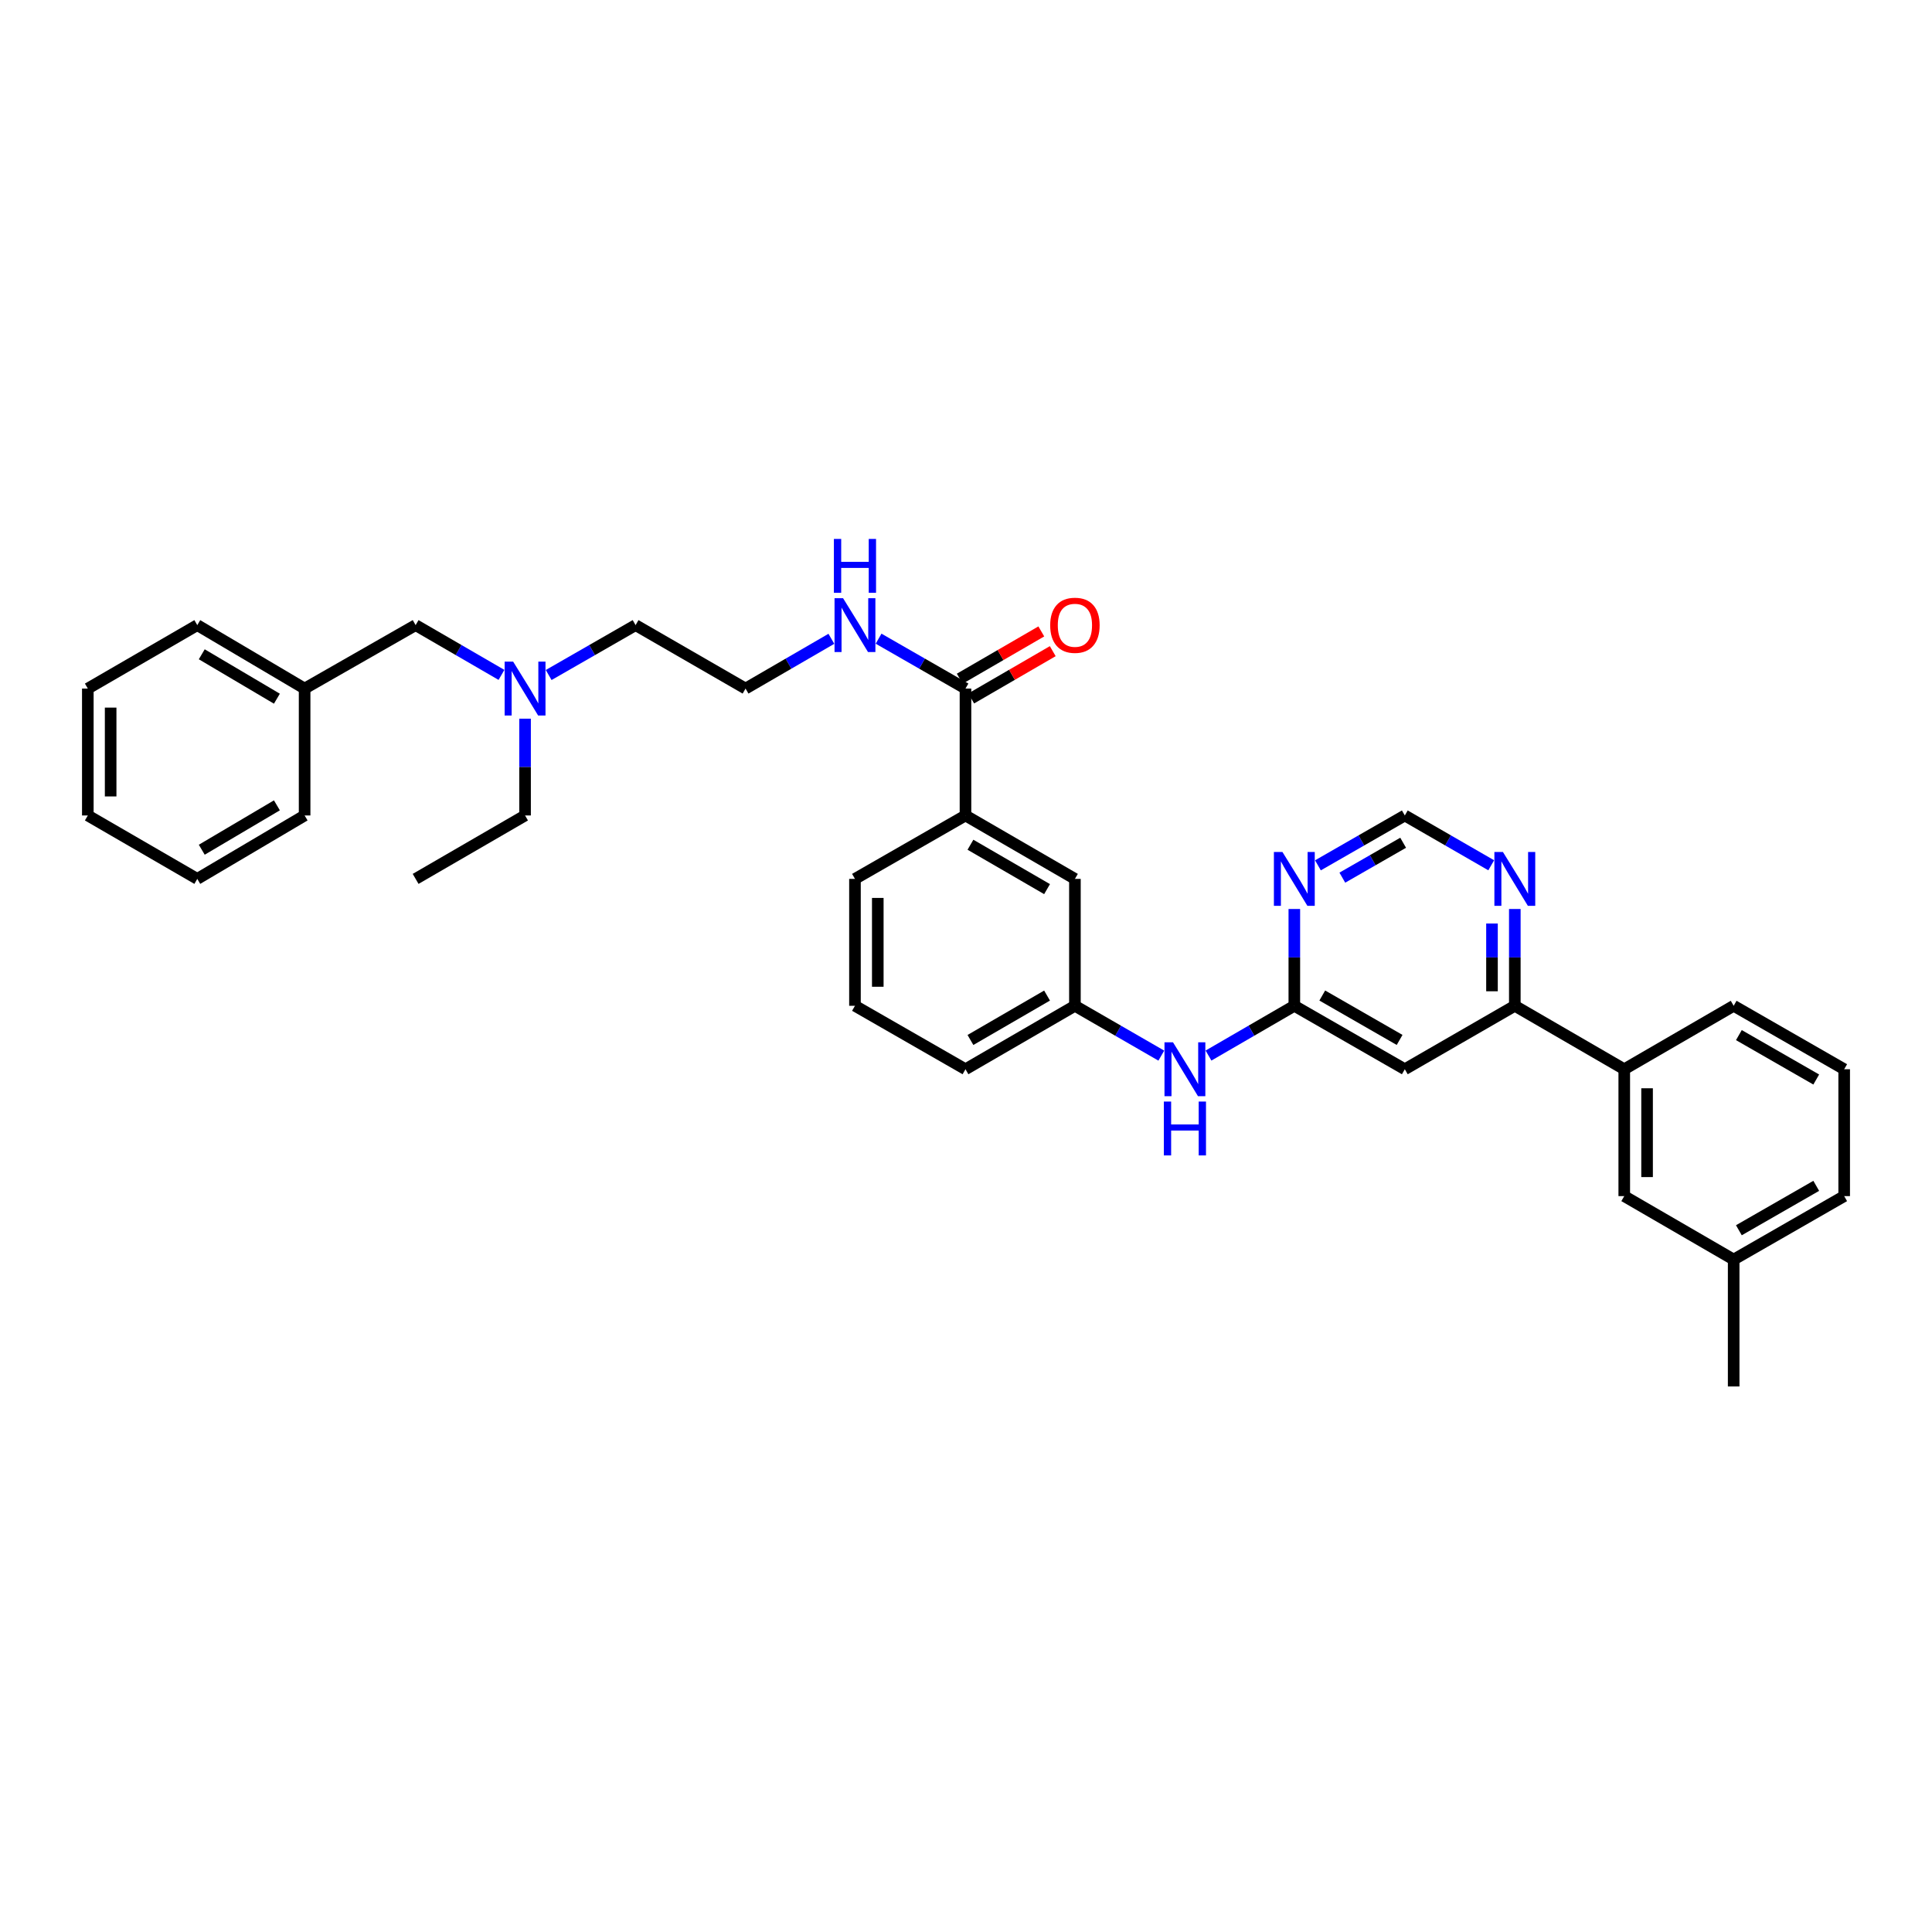 <?xml version='1.0' encoding='iso-8859-1'?>
<svg version='1.1' baseProfile='full'
              xmlns='http://www.w3.org/2000/svg'
                      xmlns:rdkit='http://www.rdkit.org/xml'
                      xmlns:xlink='http://www.w3.org/1999/xlink'
                  xml:space='preserve'
width='1000px' height='1000px' viewBox='0 0 1000 1000'>
<!-- END OF HEADER -->
<rect style='opacity:1.0;fill:#FFFFFF;stroke:none' width='1000' height='1000' x='0' y='0'> </rect>
<path class='bond-0' d='M 669.942,520.596 L 727.132,553.438' style='fill:none;fill-rule:evenodd;stroke:#000000;stroke-width:6px;stroke-linecap:butt;stroke-linejoin:miter;stroke-opacity:1' />
<path class='bond-0' d='M 684.403,515.278 L 724.436,538.267' style='fill:none;fill-rule:evenodd;stroke:#000000;stroke-width:6px;stroke-linecap:butt;stroke-linejoin:miter;stroke-opacity:1' />
<path class='bond-1' d='M 669.942,520.596 L 669.942,495.546' style='fill:none;fill-rule:evenodd;stroke:#000000;stroke-width:6px;stroke-linecap:butt;stroke-linejoin:miter;stroke-opacity:1' />
<path class='bond-1' d='M 669.942,495.546 L 669.942,470.496' style='fill:none;fill-rule:evenodd;stroke:#0000FF;stroke-width:6px;stroke-linecap:butt;stroke-linejoin:miter;stroke-opacity:1' />
<path class='bond-7' d='M 669.942,520.596 L 647.731,533.477' style='fill:none;fill-rule:evenodd;stroke:#000000;stroke-width:6px;stroke-linecap:butt;stroke-linejoin:miter;stroke-opacity:1' />
<path class='bond-7' d='M 647.731,533.477 L 625.519,546.357' style='fill:none;fill-rule:evenodd;stroke:#0000FF;stroke-width:6px;stroke-linecap:butt;stroke-linejoin:miter;stroke-opacity:1' />
<path class='bond-2' d='M 727.132,553.438 L 784.065,520.596' style='fill:none;fill-rule:evenodd;stroke:#000000;stroke-width:6px;stroke-linecap:butt;stroke-linejoin:miter;stroke-opacity:1' />
<path class='bond-8' d='M 682.163,447.899 L 704.647,434.992' style='fill:none;fill-rule:evenodd;stroke:#0000FF;stroke-width:6px;stroke-linecap:butt;stroke-linejoin:miter;stroke-opacity:1' />
<path class='bond-8' d='M 704.647,434.992 L 727.132,422.086' style='fill:none;fill-rule:evenodd;stroke:#000000;stroke-width:6px;stroke-linecap:butt;stroke-linejoin:miter;stroke-opacity:1' />
<path class='bond-8' d='M 694.79,454.272 L 710.529,445.238' style='fill:none;fill-rule:evenodd;stroke:#0000FF;stroke-width:6px;stroke-linecap:butt;stroke-linejoin:miter;stroke-opacity:1' />
<path class='bond-8' d='M 710.529,445.238 L 726.267,436.203' style='fill:none;fill-rule:evenodd;stroke:#000000;stroke-width:6px;stroke-linecap:butt;stroke-linejoin:miter;stroke-opacity:1' />
<path class='bond-6' d='M 784.065,520.596 L 840.711,553.438' style='fill:none;fill-rule:evenodd;stroke:#000000;stroke-width:6px;stroke-linecap:butt;stroke-linejoin:miter;stroke-opacity:1' />
<path class='bond-34' d='M 784.065,520.596 L 784.065,495.546' style='fill:none;fill-rule:evenodd;stroke:#000000;stroke-width:6px;stroke-linecap:butt;stroke-linejoin:miter;stroke-opacity:1' />
<path class='bond-34' d='M 784.065,495.546 L 784.065,470.496' style='fill:none;fill-rule:evenodd;stroke:#0000FF;stroke-width:6px;stroke-linecap:butt;stroke-linejoin:miter;stroke-opacity:1' />
<path class='bond-34' d='M 772.252,513.081 L 772.252,495.546' style='fill:none;fill-rule:evenodd;stroke:#000000;stroke-width:6px;stroke-linecap:butt;stroke-linejoin:miter;stroke-opacity:1' />
<path class='bond-34' d='M 772.252,495.546 L 772.252,478.011' style='fill:none;fill-rule:evenodd;stroke:#0000FF;stroke-width:6px;stroke-linecap:butt;stroke-linejoin:miter;stroke-opacity:1' />
<path class='bond-3' d='M 499.731,356.404 L 499.731,422.086' style='fill:none;fill-rule:evenodd;stroke:#000000;stroke-width:6px;stroke-linecap:butt;stroke-linejoin:miter;stroke-opacity:1' />
<path class='bond-11' d='M 502.694,361.514 L 523.799,349.278' style='fill:none;fill-rule:evenodd;stroke:#000000;stroke-width:6px;stroke-linecap:butt;stroke-linejoin:miter;stroke-opacity:1' />
<path class='bond-11' d='M 523.799,349.278 L 544.904,337.041' style='fill:none;fill-rule:evenodd;stroke:#FF0000;stroke-width:6px;stroke-linecap:butt;stroke-linejoin:miter;stroke-opacity:1' />
<path class='bond-11' d='M 496.768,351.294 L 517.873,339.058' style='fill:none;fill-rule:evenodd;stroke:#000000;stroke-width:6px;stroke-linecap:butt;stroke-linejoin:miter;stroke-opacity:1' />
<path class='bond-11' d='M 517.873,339.058 L 538.979,326.821' style='fill:none;fill-rule:evenodd;stroke:#FF0000;stroke-width:6px;stroke-linecap:butt;stroke-linejoin:miter;stroke-opacity:1' />
<path class='bond-13' d='M 499.731,356.404 L 477.24,343.492' style='fill:none;fill-rule:evenodd;stroke:#000000;stroke-width:6px;stroke-linecap:butt;stroke-linejoin:miter;stroke-opacity:1' />
<path class='bond-13' d='M 477.24,343.492 L 454.75,330.579' style='fill:none;fill-rule:evenodd;stroke:#0000FF;stroke-width:6px;stroke-linecap:butt;stroke-linejoin:miter;stroke-opacity:1' />
<path class='bond-4' d='M 771.85,447.87 L 749.491,434.978' style='fill:none;fill-rule:evenodd;stroke:#0000FF;stroke-width:6px;stroke-linecap:butt;stroke-linejoin:miter;stroke-opacity:1' />
<path class='bond-4' d='M 749.491,434.978 L 727.132,422.086' style='fill:none;fill-rule:evenodd;stroke:#000000;stroke-width:6px;stroke-linecap:butt;stroke-linejoin:miter;stroke-opacity:1' />
<path class='bond-5' d='M 499.731,422.086 L 556.376,454.914' style='fill:none;fill-rule:evenodd;stroke:#000000;stroke-width:6px;stroke-linecap:butt;stroke-linejoin:miter;stroke-opacity:1' />
<path class='bond-5' d='M 502.304,437.231 L 541.956,460.211' style='fill:none;fill-rule:evenodd;stroke:#000000;stroke-width:6px;stroke-linecap:butt;stroke-linejoin:miter;stroke-opacity:1' />
<path class='bond-35' d='M 499.731,422.086 L 442.528,454.914' style='fill:none;fill-rule:evenodd;stroke:#000000;stroke-width:6px;stroke-linecap:butt;stroke-linejoin:miter;stroke-opacity:1' />
<path class='bond-12' d='M 840.711,553.438 L 840.711,619.107' style='fill:none;fill-rule:evenodd;stroke:#000000;stroke-width:6px;stroke-linecap:butt;stroke-linejoin:miter;stroke-opacity:1' />
<path class='bond-12' d='M 852.524,563.288 L 852.524,609.256' style='fill:none;fill-rule:evenodd;stroke:#000000;stroke-width:6px;stroke-linecap:butt;stroke-linejoin:miter;stroke-opacity:1' />
<path class='bond-20' d='M 840.711,553.438 L 897.343,520.596' style='fill:none;fill-rule:evenodd;stroke:#000000;stroke-width:6px;stroke-linecap:butt;stroke-linejoin:miter;stroke-opacity:1' />
<path class='bond-10' d='M 601.094,546.391 L 578.735,533.494' style='fill:none;fill-rule:evenodd;stroke:#0000FF;stroke-width:6px;stroke-linecap:butt;stroke-linejoin:miter;stroke-opacity:1' />
<path class='bond-10' d='M 578.735,533.494 L 556.376,520.596' style='fill:none;fill-rule:evenodd;stroke:#000000;stroke-width:6px;stroke-linecap:butt;stroke-linejoin:miter;stroke-opacity:1' />
<path class='bond-9' d='M 556.376,454.914 L 556.376,520.596' style='fill:none;fill-rule:evenodd;stroke:#000000;stroke-width:6px;stroke-linecap:butt;stroke-linejoin:miter;stroke-opacity:1' />
<path class='bond-24' d='M 556.376,520.596 L 499.731,553.438' style='fill:none;fill-rule:evenodd;stroke:#000000;stroke-width:6px;stroke-linecap:butt;stroke-linejoin:miter;stroke-opacity:1' />
<path class='bond-24' d='M 541.954,515.303 L 502.302,538.291' style='fill:none;fill-rule:evenodd;stroke:#000000;stroke-width:6px;stroke-linecap:butt;stroke-linejoin:miter;stroke-opacity:1' />
<path class='bond-16' d='M 840.711,619.107 L 897.343,651.948' style='fill:none;fill-rule:evenodd;stroke:#000000;stroke-width:6px;stroke-linecap:butt;stroke-linejoin:miter;stroke-opacity:1' />
<path class='bond-18' d='M 430.318,330.643 L 408.107,343.523' style='fill:none;fill-rule:evenodd;stroke:#0000FF;stroke-width:6px;stroke-linecap:butt;stroke-linejoin:miter;stroke-opacity:1' />
<path class='bond-18' d='M 408.107,343.523 L 385.896,356.404' style='fill:none;fill-rule:evenodd;stroke:#000000;stroke-width:6px;stroke-linecap:butt;stroke-linejoin:miter;stroke-opacity:1' />
<path class='bond-14' d='M 283.994,349.387 L 306.485,336.475' style='fill:none;fill-rule:evenodd;stroke:#0000FF;stroke-width:6px;stroke-linecap:butt;stroke-linejoin:miter;stroke-opacity:1' />
<path class='bond-14' d='M 306.485,336.475 L 328.975,323.563' style='fill:none;fill-rule:evenodd;stroke:#000000;stroke-width:6px;stroke-linecap:butt;stroke-linejoin:miter;stroke-opacity:1' />
<path class='bond-15' d='M 259.562,349.325 L 237.345,336.444' style='fill:none;fill-rule:evenodd;stroke:#0000FF;stroke-width:6px;stroke-linecap:butt;stroke-linejoin:miter;stroke-opacity:1' />
<path class='bond-15' d='M 237.345,336.444 L 215.127,323.563' style='fill:none;fill-rule:evenodd;stroke:#000000;stroke-width:6px;stroke-linecap:butt;stroke-linejoin:miter;stroke-opacity:1' />
<path class='bond-25' d='M 271.772,371.986 L 271.772,397.036' style='fill:none;fill-rule:evenodd;stroke:#0000FF;stroke-width:6px;stroke-linecap:butt;stroke-linejoin:miter;stroke-opacity:1' />
<path class='bond-25' d='M 271.772,397.036 L 271.772,422.086' style='fill:none;fill-rule:evenodd;stroke:#000000;stroke-width:6px;stroke-linecap:butt;stroke-linejoin:miter;stroke-opacity:1' />
<path class='bond-17' d='M 215.127,323.563 L 157.668,356.404' style='fill:none;fill-rule:evenodd;stroke:#000000;stroke-width:6px;stroke-linecap:butt;stroke-linejoin:miter;stroke-opacity:1' />
<path class='bond-27' d='M 897.343,651.948 L 897.343,717.63' style='fill:none;fill-rule:evenodd;stroke:#000000;stroke-width:6px;stroke-linecap:butt;stroke-linejoin:miter;stroke-opacity:1' />
<path class='bond-36' d='M 897.343,651.948 L 954.545,619.107' style='fill:none;fill-rule:evenodd;stroke:#000000;stroke-width:6px;stroke-linecap:butt;stroke-linejoin:miter;stroke-opacity:1' />
<path class='bond-36' d='M 900.041,636.777 L 940.083,613.788' style='fill:none;fill-rule:evenodd;stroke:#000000;stroke-width:6px;stroke-linecap:butt;stroke-linejoin:miter;stroke-opacity:1' />
<path class='bond-28' d='M 157.668,356.404 L 102.113,323.563' style='fill:none;fill-rule:evenodd;stroke:#000000;stroke-width:6px;stroke-linecap:butt;stroke-linejoin:miter;stroke-opacity:1' />
<path class='bond-28' d='M 143.323,361.647 L 104.435,338.658' style='fill:none;fill-rule:evenodd;stroke:#000000;stroke-width:6px;stroke-linecap:butt;stroke-linejoin:miter;stroke-opacity:1' />
<path class='bond-29' d='M 157.668,356.404 L 157.668,422.086' style='fill:none;fill-rule:evenodd;stroke:#000000;stroke-width:6px;stroke-linecap:butt;stroke-linejoin:miter;stroke-opacity:1' />
<path class='bond-23' d='M 385.896,356.404 L 328.975,323.563' style='fill:none;fill-rule:evenodd;stroke:#000000;stroke-width:6px;stroke-linecap:butt;stroke-linejoin:miter;stroke-opacity:1' />
<path class='bond-19' d='M 442.528,454.914 L 442.528,520.596' style='fill:none;fill-rule:evenodd;stroke:#000000;stroke-width:6px;stroke-linecap:butt;stroke-linejoin:miter;stroke-opacity:1' />
<path class='bond-19' d='M 454.341,464.766 L 454.341,510.744' style='fill:none;fill-rule:evenodd;stroke:#000000;stroke-width:6px;stroke-linecap:butt;stroke-linejoin:miter;stroke-opacity:1' />
<path class='bond-22' d='M 897.343,520.596 L 954.545,553.438' style='fill:none;fill-rule:evenodd;stroke:#000000;stroke-width:6px;stroke-linecap:butt;stroke-linejoin:miter;stroke-opacity:1' />
<path class='bond-22' d='M 900.041,535.768 L 940.083,558.756' style='fill:none;fill-rule:evenodd;stroke:#000000;stroke-width:6px;stroke-linecap:butt;stroke-linejoin:miter;stroke-opacity:1' />
<path class='bond-21' d='M 442.528,520.596 L 499.731,553.438' style='fill:none;fill-rule:evenodd;stroke:#000000;stroke-width:6px;stroke-linecap:butt;stroke-linejoin:miter;stroke-opacity:1' />
<path class='bond-26' d='M 954.545,553.438 L 954.545,619.107' style='fill:none;fill-rule:evenodd;stroke:#000000;stroke-width:6px;stroke-linecap:butt;stroke-linejoin:miter;stroke-opacity:1' />
<path class='bond-30' d='M 271.772,422.086 L 215.127,454.914' style='fill:none;fill-rule:evenodd;stroke:#000000;stroke-width:6px;stroke-linecap:butt;stroke-linejoin:miter;stroke-opacity:1' />
<path class='bond-31' d='M 102.113,323.563 L 45.455,356.404' style='fill:none;fill-rule:evenodd;stroke:#000000;stroke-width:6px;stroke-linecap:butt;stroke-linejoin:miter;stroke-opacity:1' />
<path class='bond-32' d='M 157.668,422.086 L 102.113,454.914' style='fill:none;fill-rule:evenodd;stroke:#000000;stroke-width:6px;stroke-linecap:butt;stroke-linejoin:miter;stroke-opacity:1' />
<path class='bond-32' d='M 143.325,416.84 L 104.436,439.819' style='fill:none;fill-rule:evenodd;stroke:#000000;stroke-width:6px;stroke-linecap:butt;stroke-linejoin:miter;stroke-opacity:1' />
<path class='bond-37' d='M 45.455,356.404 L 45.455,422.086' style='fill:none;fill-rule:evenodd;stroke:#000000;stroke-width:6px;stroke-linecap:butt;stroke-linejoin:miter;stroke-opacity:1' />
<path class='bond-37' d='M 57.268,366.256 L 57.268,412.234' style='fill:none;fill-rule:evenodd;stroke:#000000;stroke-width:6px;stroke-linecap:butt;stroke-linejoin:miter;stroke-opacity:1' />
<path class='bond-33' d='M 102.113,454.914 L 45.455,422.086' style='fill:none;fill-rule:evenodd;stroke:#000000;stroke-width:6px;stroke-linecap:butt;stroke-linejoin:miter;stroke-opacity:1' />
<path  class='atom-2' d='M 663.779 440.974
L 672.915 455.741
Q 673.821 457.198, 675.278 459.836
Q 676.734 462.475, 676.813 462.632
L 676.813 440.974
L 680.515 440.974
L 680.515 468.854
L 676.695 468.854
L 666.89 452.709
Q 665.748 450.819, 664.527 448.653
Q 663.346 446.487, 662.992 445.818
L 662.992 468.854
L 659.369 468.854
L 659.369 440.974
L 663.779 440.974
' fill='#0000FF'/>
<path  class='atom-5' d='M 777.903 440.974
L 787.039 455.741
Q 787.944 457.198, 789.401 459.836
Q 790.858 462.475, 790.937 462.632
L 790.937 440.974
L 794.638 440.974
L 794.638 468.854
L 790.819 468.854
L 781.014 452.709
Q 779.872 450.819, 778.651 448.653
Q 777.47 446.487, 777.115 445.818
L 777.115 468.854
L 773.493 468.854
L 773.493 440.974
L 777.903 440.974
' fill='#0000FF'/>
<path  class='atom-8' d='M 607.147 539.498
L 616.283 554.264
Q 617.189 555.721, 618.646 558.36
Q 620.103 560.998, 620.181 561.156
L 620.181 539.498
L 623.883 539.498
L 623.883 567.377
L 620.063 567.377
L 610.258 551.232
Q 609.116 549.342, 607.895 547.176
Q 606.714 545.011, 606.36 544.341
L 606.36 567.377
L 602.737 567.377
L 602.737 539.498
L 607.147 539.498
' fill='#0000FF'/>
<path  class='atom-8' d='M 602.402 570.165
L 606.182 570.165
L 606.182 582.018
L 620.437 582.018
L 620.437 570.165
L 624.218 570.165
L 624.218 598.045
L 620.437 598.045
L 620.437 585.168
L 606.182 585.168
L 606.182 598.045
L 602.402 598.045
L 602.402 570.165
' fill='#0000FF'/>
<path  class='atom-12' d='M 543.578 323.641
Q 543.578 316.947, 546.886 313.206
Q 550.194 309.465, 556.376 309.465
Q 562.558 309.465, 565.866 313.206
Q 569.174 316.947, 569.174 323.641
Q 569.174 330.414, 565.827 334.273
Q 562.48 338.093, 556.376 338.093
Q 550.233 338.093, 546.886 334.273
Q 543.578 330.454, 543.578 323.641
M 556.376 334.943
Q 560.629 334.943, 562.913 332.108
Q 565.236 329.233, 565.236 323.641
Q 565.236 318.168, 562.913 315.411
Q 560.629 312.616, 556.376 312.616
Q 552.123 312.616, 549.8 315.372
Q 547.516 318.128, 547.516 323.641
Q 547.516 329.272, 549.8 332.108
Q 552.123 334.943, 556.376 334.943
' fill='#FF0000'/>
<path  class='atom-14' d='M 436.365 309.623
L 445.501 324.39
Q 446.407 325.846, 447.864 328.485
Q 449.321 331.123, 449.399 331.281
L 449.399 309.623
L 453.101 309.623
L 453.101 337.502
L 449.281 337.502
L 439.476 321.357
Q 438.334 319.467, 437.114 317.301
Q 435.932 315.136, 435.578 314.466
L 435.578 337.502
L 431.955 337.502
L 431.955 309.623
L 436.365 309.623
' fill='#0000FF'/>
<path  class='atom-14' d='M 431.62 278.955
L 435.401 278.955
L 435.401 290.808
L 449.655 290.808
L 449.655 278.955
L 453.436 278.955
L 453.436 306.835
L 449.655 306.835
L 449.655 293.958
L 435.401 293.958
L 435.401 306.835
L 431.62 306.835
L 431.62 278.955
' fill='#0000FF'/>
<path  class='atom-15' d='M 265.61 342.464
L 274.745 357.231
Q 275.651 358.688, 277.108 361.326
Q 278.565 363.964, 278.644 364.122
L 278.644 342.464
L 282.345 342.464
L 282.345 370.343
L 278.526 370.343
L 268.721 354.199
Q 267.579 352.308, 266.358 350.143
Q 265.177 347.977, 264.822 347.307
L 264.822 370.343
L 261.199 370.343
L 261.199 342.464
L 265.61 342.464
' fill='#0000FF'/>
</svg>
